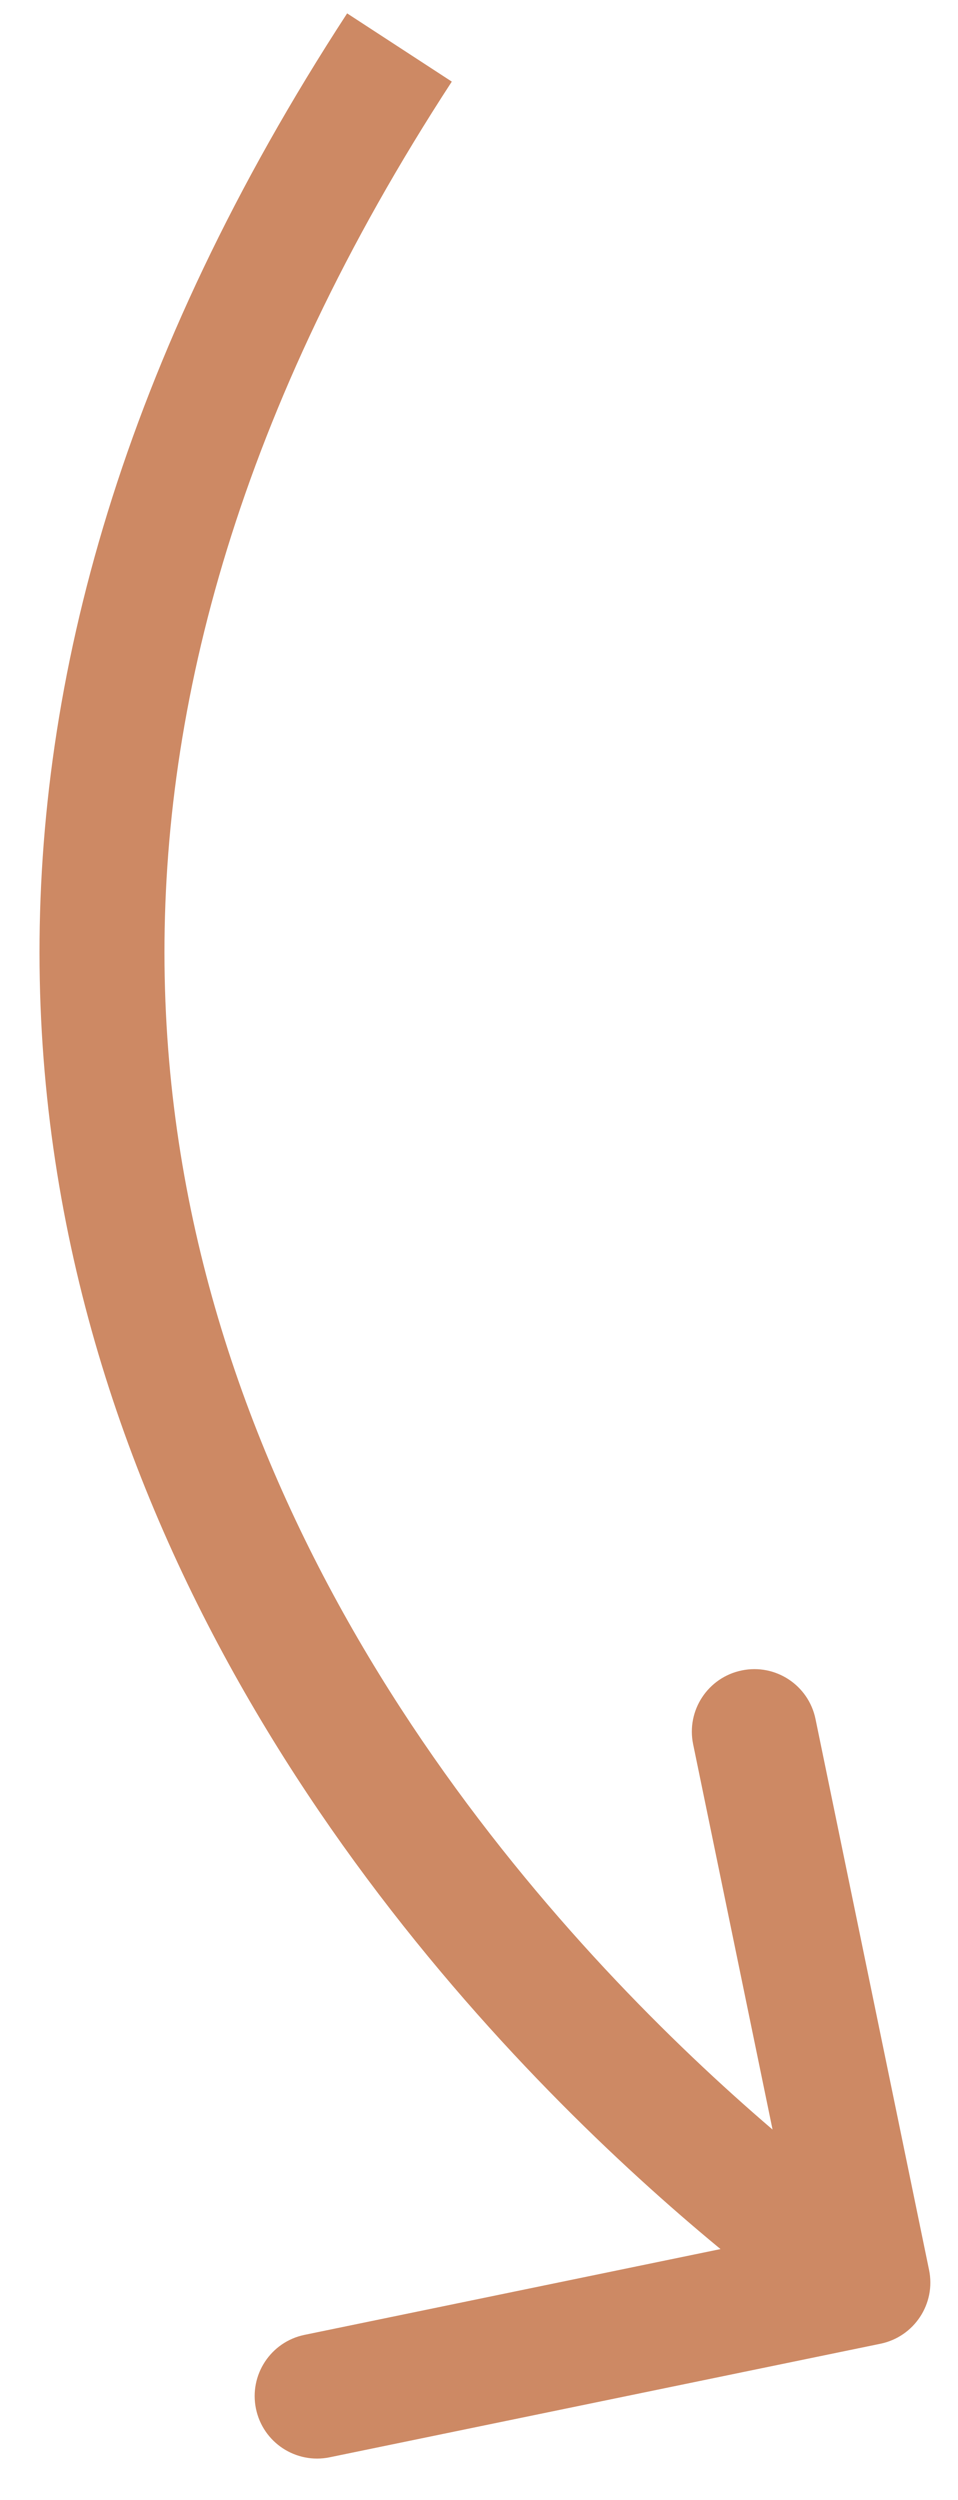 <?xml version="1.0" encoding="UTF-8"?> <svg xmlns="http://www.w3.org/2000/svg" width="23" height="60" viewBox="0 0 23 60" fill="none"> <path d="M21.139 56.252C21.95 56.084 22.473 55.291 22.305 54.48L19.579 41.258C19.412 40.446 18.619 39.924 17.808 40.092C16.996 40.259 16.474 41.052 16.641 41.864L19.064 53.616L7.311 56.039C6.5 56.206 5.978 57 6.145 57.811C6.312 58.623 7.106 59.145 7.917 58.977L21.139 56.252ZM8.334 0.321C2.918 8.632 0.881 16.316 0.95 23.189C1.019 30.05 3.184 35.997 6.008 40.85C8.828 45.699 12.319 49.484 15.094 52.052C16.484 53.339 17.702 54.327 18.576 54.996C19.014 55.331 19.366 55.587 19.612 55.761C19.735 55.848 19.832 55.914 19.899 55.96C19.933 55.983 19.959 56.001 19.978 56.014C19.988 56.02 19.995 56.025 20.001 56.029C20.003 56.03 20.006 56.032 20.008 56.033C20.009 56.034 20.009 56.034 20.01 56.035C20.011 56.035 20.012 56.036 20.836 54.783C21.661 53.53 21.661 53.53 21.662 53.53C21.662 53.53 21.662 53.53 21.662 53.53C21.662 53.53 21.661 53.53 21.66 53.529C21.658 53.528 21.653 53.525 21.647 53.521C21.635 53.513 21.616 53.499 21.589 53.481C21.535 53.444 21.453 53.388 21.344 53.311C21.127 53.157 20.805 52.924 20.399 52.614C19.588 51.993 18.444 51.065 17.132 49.851C14.503 47.417 11.229 43.859 8.601 39.342C5.977 34.83 4.013 29.389 3.95 23.159C3.888 16.94 5.718 9.829 10.847 1.959L8.334 0.321Z" fill="#CD8964"></path> </svg> 